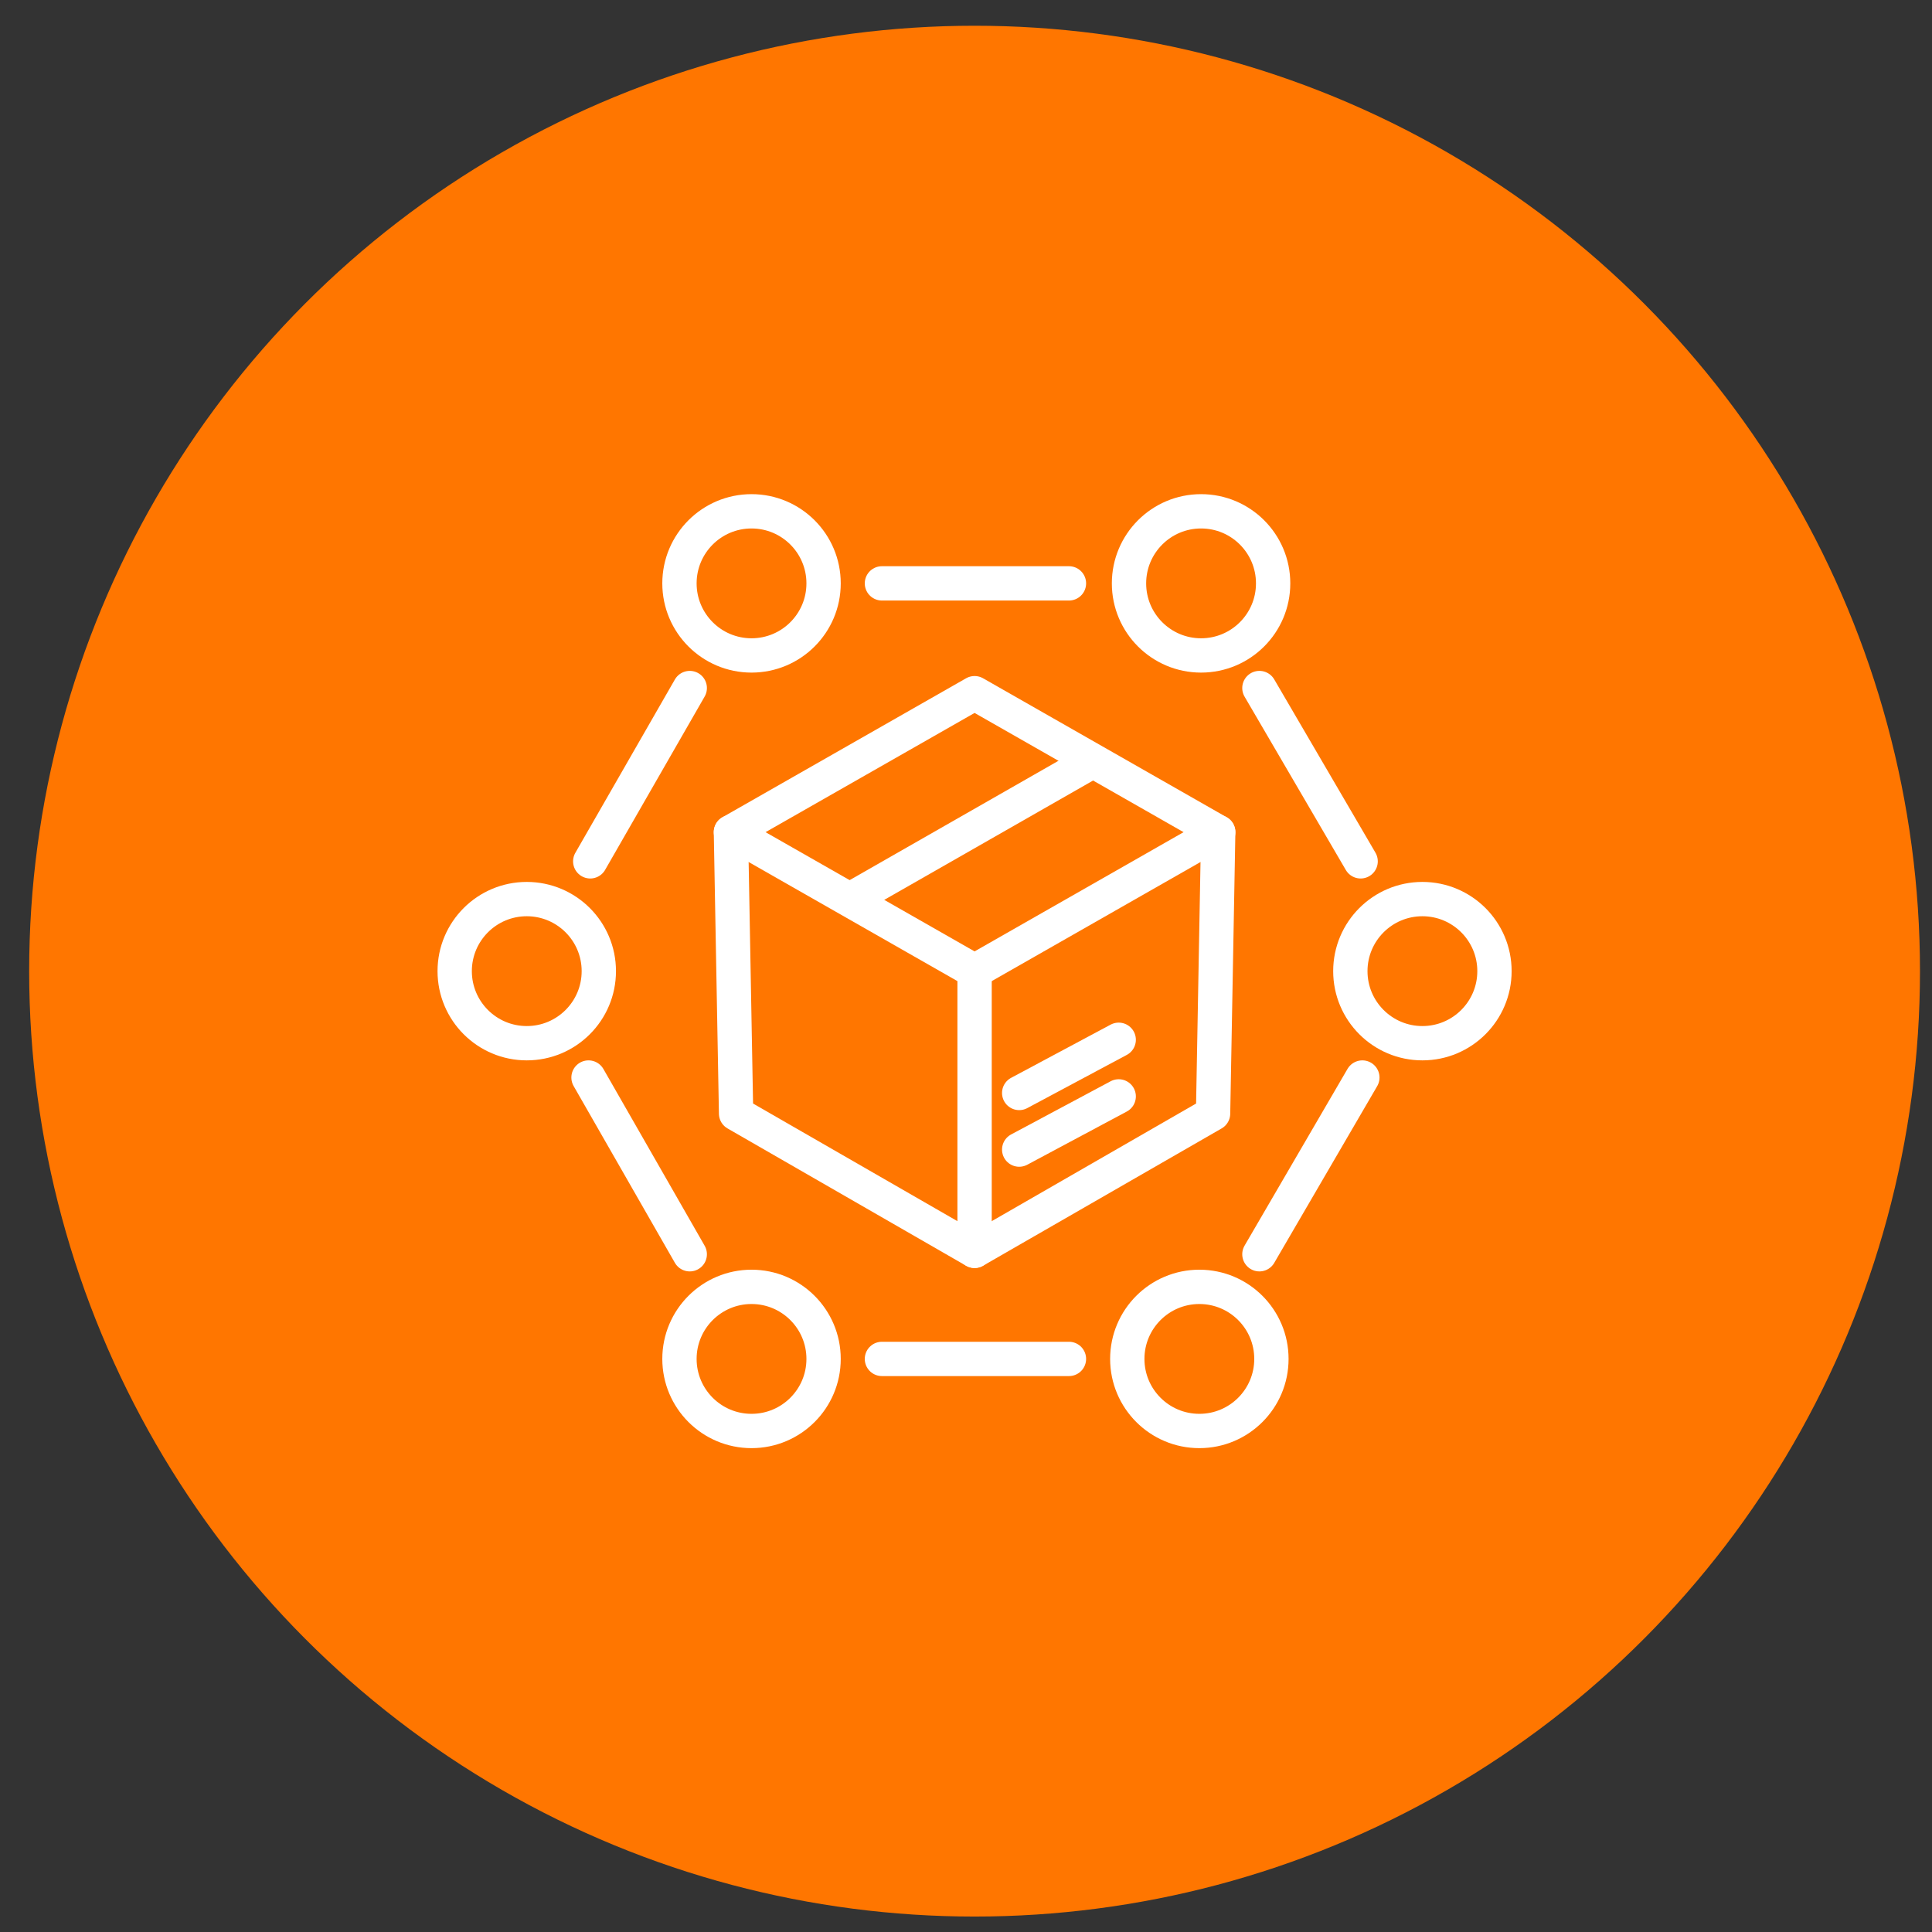 <?xml version="1.0" encoding="UTF-8"?>
<svg xmlns="http://www.w3.org/2000/svg" version="1.1" viewBox="0 0 112.6 112.6">
  <rect x="0" y="0" width="112.6" height="112.6" fill="#333333" stroke="none"/>
  <defs>
    <style>
      .cls-1 {
        fill: none;
        stroke: #fff;
        stroke-linecap: round;
        stroke-linejoin: round;
        stroke-width: 2px;
      }

      .cls-2 {
        fill: #ff7600;
      }
    </style>
  </defs>
  <!-- Generator: Adobe Illustrator 28.6.0, SVG Export Plug-In . SVG Version: 1.2.0 Build 709)  -->
  <g>
    <g id="Layer_2">
      <circle class="cls-2" cx="56.8" cy="56.6" r="55.1"/>
      <g>
        <g>
          <polygon class="cls-1" points="56.8 56.6 42.6 48.5 56.8 40.4 71 48.5 56.8 56.6"/>
          <line class="cls-1" x1="63.6" y1="44.4" x2="49.6" y2="52.4"/>
          <polyline class="cls-1" points="56.8 56.6 56.8 72.9 42.9 64.9 42.6 48.5"/>
          <polyline class="cls-1" points="56.8 72.9 70.7 64.9 71 48.5"/>
          <line class="cls-1" x1="65.2" y1="63.9" x2="59.4" y2="67"/>
          <line class="cls-1" x1="65.2" y1="60.6" x2="59.4" y2="63.7"/>
        </g>
        <line class="cls-1" x1="79.3" y1="50.2" x2="73.4" y2="40.1"/>
        <line class="cls-1" x1="79.4" y1="62.8" x2="73.4" y2="73.1"/>
        <line class="cls-1" x1="62.3" y1="79.2" x2="51.4" y2="79.2"/>
        <line class="cls-1" x1="40.2" y1="73.1" x2="34.3" y2="62.8"/>
        <line class="cls-1" x1="40.2" y1="40.1" x2="34.4" y2="50.2"/>
        <line class="cls-1" x1="62.3" y1="34" x2="51.4" y2="34"/>
        <circle class="cls-1" cx="43.8" cy="34" r="4.2"/>
        <circle class="cls-1" cx="70" cy="34" r="4.2"/>
        <circle class="cls-1" cx="82.9" cy="56.6" r="4.2"/>
        <circle class="cls-1" cx="30.7" cy="56.6" r="4.2"/>
        <circle class="cls-1" cx="43.8" cy="79.2" r="4.2"/>
        <circle class="cls-1" cx="69.9" cy="79.2" r="4.2"/>
      </g>
    </g>
  </g>
</svg>